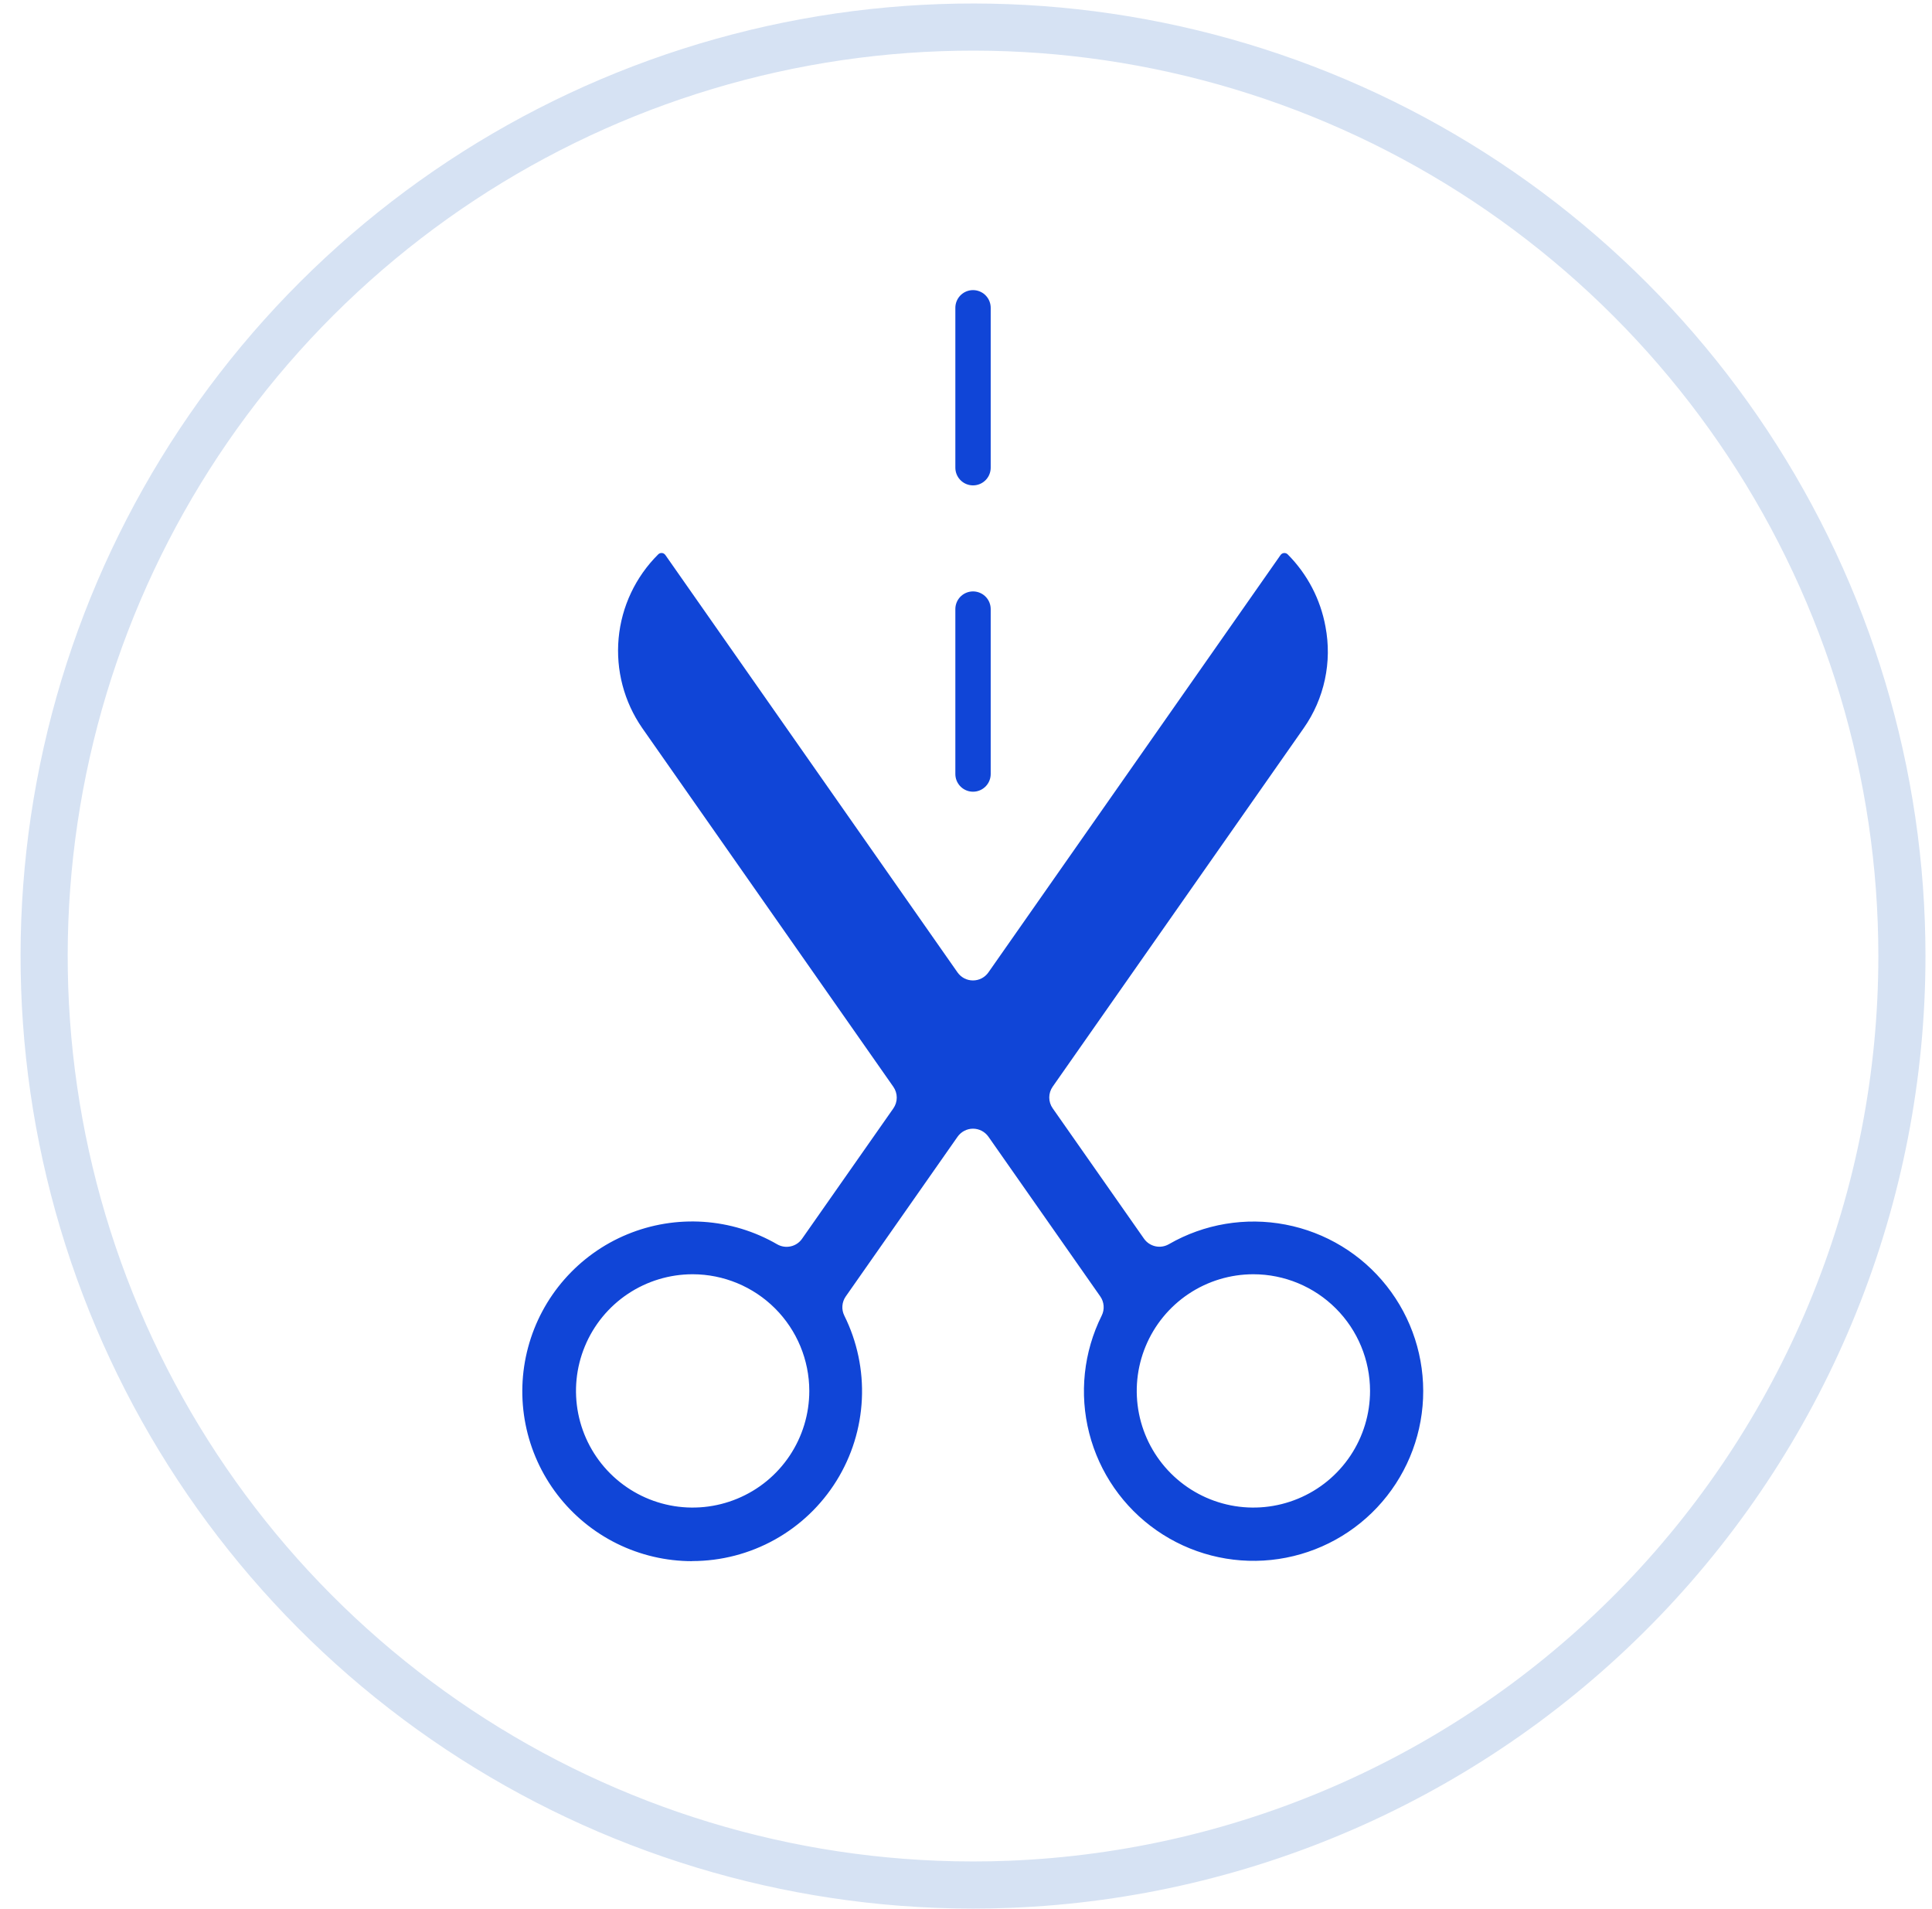 <svg width="82" height="81" viewBox="0 0 82 81" fill="none" xmlns="http://www.w3.org/2000/svg">
<path d="M80.723 40.568C80.724 50.758 76.78 60.552 69.718 67.897C62.656 75.243 53.024 79.569 42.842 79.968C42.333 79.989 41.822 79.998 41.302 79.998C40.782 79.998 40.263 79.988 39.753 79.968C32.028 79.665 24.561 77.097 18.284 72.584C12.007 68.071 7.195 61.812 4.447 54.585C1.699 47.358 1.137 39.482 2.83 31.939C4.523 24.395 8.397 17.515 13.97 12.156C19.543 6.797 26.568 3.195 34.172 1.798C41.777 0.401 49.624 1.269 56.738 4.297C63.852 7.325 69.918 12.378 74.183 18.827C78.448 25.276 80.722 32.837 80.723 40.568Z" stroke="#D6E2F3" stroke-width="2" stroke-linejoin="round"/>
<path d="M29.374 66.254C28.268 66.254 27.177 65.999 26.186 65.51C25.194 65.02 24.329 64.309 23.656 63.432C22.983 62.554 22.521 61.534 22.306 60.449C22.091 59.365 22.128 58.246 22.415 57.178C22.701 56.11 23.23 55.122 23.959 54.291C24.689 53.46 25.599 52.807 26.621 52.385C27.643 51.962 28.748 51.781 29.852 51.853C30.955 51.926 32.027 52.252 32.984 52.806C33.157 52.906 33.362 52.938 33.557 52.895C33.753 52.853 33.925 52.738 34.04 52.574L37.916 47.04C38.01 46.906 38.061 46.745 38.061 46.581C38.061 46.417 38.01 46.257 37.916 46.122L27.259 30.899C26.488 29.787 26.133 28.439 26.256 27.091C26.379 25.743 26.974 24.483 27.934 23.529C27.953 23.51 27.975 23.495 27.999 23.484C28.023 23.474 28.049 23.469 28.076 23.469H28.093C28.122 23.471 28.151 23.48 28.176 23.495C28.201 23.51 28.223 23.53 28.24 23.554L40.64 41.268C40.714 41.373 40.812 41.459 40.926 41.519C41.04 41.578 41.167 41.609 41.295 41.609C41.424 41.609 41.551 41.578 41.665 41.519C41.779 41.459 41.877 41.373 41.951 41.268L54.351 23.554C54.368 23.53 54.39 23.511 54.415 23.496C54.441 23.482 54.469 23.472 54.498 23.47H54.515C54.541 23.47 54.568 23.475 54.592 23.485C54.616 23.496 54.638 23.511 54.657 23.53C55.488 24.366 56.046 25.433 56.257 26.593C56.399 27.336 56.391 28.1 56.232 28.84C56.074 29.579 55.769 30.28 55.335 30.899L44.679 46.117C44.585 46.252 44.534 46.412 44.534 46.576C44.534 46.74 44.585 46.901 44.679 47.035L48.555 52.569C48.67 52.733 48.842 52.847 49.038 52.891C49.233 52.934 49.438 52.902 49.611 52.802C51.108 51.939 52.865 51.645 54.561 51.97C56.258 52.295 57.781 53.218 58.852 54.573C59.924 55.928 60.473 57.623 60.399 59.349C60.325 61.074 59.633 62.717 58.449 63.975C57.266 65.233 55.669 66.023 53.951 66.202C52.233 66.381 50.508 65.936 49.09 64.948C47.673 63.961 46.658 62.497 46.23 60.823C45.802 59.15 45.99 57.378 46.76 55.832C46.824 55.703 46.852 55.56 46.841 55.417C46.83 55.274 46.781 55.136 46.699 55.019L41.953 48.242C41.879 48.137 41.781 48.051 41.667 47.991C41.553 47.932 41.426 47.9 41.297 47.9C41.169 47.9 41.042 47.932 40.928 47.991C40.814 48.051 40.716 48.137 40.642 48.242L35.896 55.02C35.814 55.138 35.765 55.275 35.754 55.418C35.743 55.561 35.771 55.705 35.835 55.833C36.381 56.932 36.638 58.154 36.58 59.38C36.522 60.606 36.153 61.797 35.505 62.841C34.858 63.884 33.955 64.745 32.882 65.342C31.809 65.938 30.602 66.251 29.374 66.25V66.254ZM53.198 54.078C52.219 54.078 51.261 54.368 50.447 54.912C49.633 55.456 48.998 56.23 48.624 57.135C48.249 58.039 48.151 59.035 48.342 59.995C48.533 60.956 49.005 61.838 49.697 62.53C50.39 63.223 51.272 63.694 52.233 63.885C53.193 64.076 54.189 63.977 55.093 63.602C55.998 63.228 56.771 62.594 57.315 61.779C57.859 60.965 58.149 60.008 58.149 59.028C58.147 57.716 57.626 56.458 56.698 55.53C55.77 54.602 54.512 54.08 53.2 54.078H53.198ZM29.398 54.078C28.419 54.078 27.462 54.368 26.647 54.912C25.833 55.456 25.198 56.23 24.824 57.135C24.449 58.039 24.351 59.035 24.542 59.995C24.733 60.956 25.205 61.838 25.897 62.53C26.59 63.223 27.472 63.694 28.433 63.885C29.393 64.076 30.389 63.977 31.293 63.602C32.198 63.228 32.971 62.594 33.515 61.779C34.059 60.965 34.349 60.008 34.349 59.028C34.347 57.716 33.825 56.458 32.898 55.53C31.97 54.602 30.712 54.08 29.4 54.078H29.398Z" fill="#1045D7"/>
<path d="M41.298 32.849V13.062" stroke="#1045D7" stroke-width="1.5" stroke-miterlimit="10" stroke-linecap="round" stroke-dasharray="7 6"/>
</svg>

